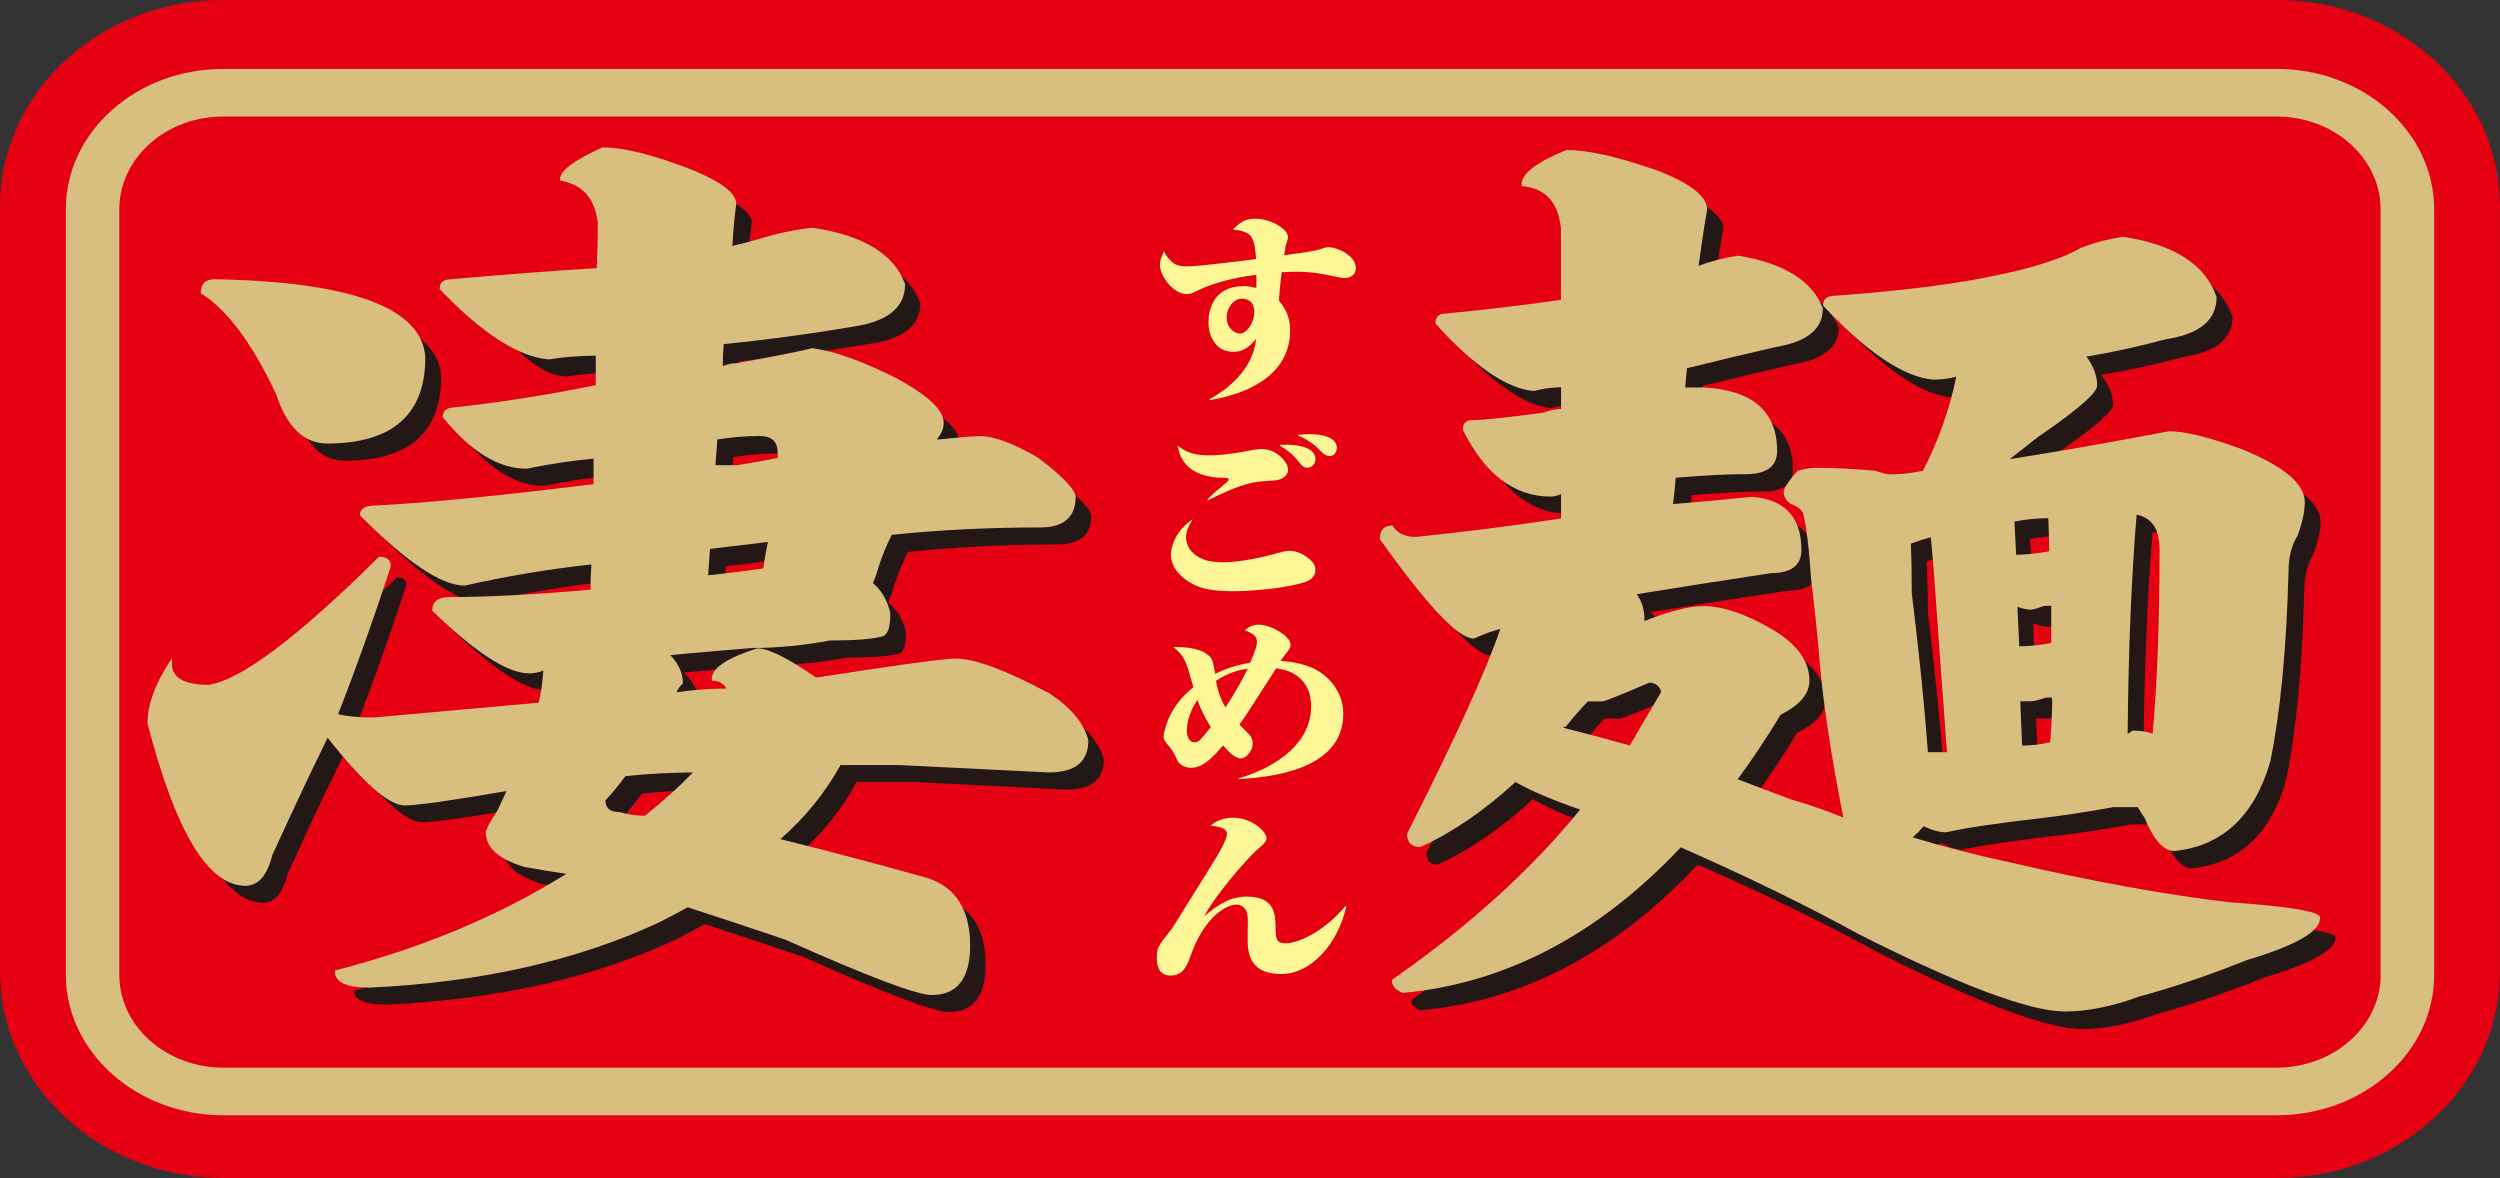 <?xml version="1.0" encoding="UTF-8"?><svg id="b" xmlns="http://www.w3.org/2000/svg" viewBox="0 0 243.06 114.53"><rect x="0" y="0" width="243.06" height="114.53" fill="#333333" stroke="none"/><defs><style>.d{fill:#d8bf7f;}.e{fill:#fff697;}.f{fill:#231815;}.g{fill:#e50012;}</style></defs><g id="c"><path class="g" d="M236.44,5.63c-4.06-3.63-9.42-5.63-15.1-5.63H21.71c-5.67,0-11.03,2-15.09,5.63C2.35,9.44,0,14.56,0,20.06v74.4c0,11.07,9.74,20.07,21.71,20.07h199.63c5.66,0,11.02-2,15.09-5.63,4.27-3.82,6.62-8.94,6.62-14.44V20.06c0-5.49-2.35-10.62-6.62-14.43Z"/><path class="d" d="M236.66,20.36c0-3.65-1.6-7.08-4.49-9.66-2.89-2.58-6.74-4-10.83-4H21.71c-4.09,0-7.93,1.42-10.83,4-2.89,2.58-4.48,6.01-4.48,9.66v74.4c0,7.53,6.87,13.67,15.31,13.67h199.63c4.09,0,7.94-1.43,10.83-4,2.89-2.58,4.49-6.01,4.49-9.66V20.36ZM231.46,94.76c0,2.42-1.05,4.68-2.96,6.39-1.91,1.7-4.45,2.65-7.15,2.65H21.71c-2.7,0-5.25-.95-7.15-2.65-1.91-1.7-2.96-3.97-2.96-6.39V20.36c0-2.41,1.05-4.68,2.96-6.38,1.91-1.71,4.45-2.65,7.15-2.65h199.63c5.58,0,10.11,4.05,10.11,9.03v74.4Z"/><path class="f" d="M75.57,44.07c1.29,0,1.93.6,1.93,1.82v.64c-1.28.24-2.65.49-4.08.73h-2.34c.07-.91.14-1.85.21-2.82h0c1.49-.24,2.92-.36,4.28-.36ZM47.24,29.16c-.61,0-.92.24-.92.73,4.07,4.24,5.82,6.48,8.68,6.72,1.55-.24,3.15-.37,4.78-.37v3.18c-4.76.97-9.37,1.69-13.86,2.18-.68,0-1.01.25-1.01.73,2.65,3.28,5.29,4.91,7.94,4.91,2.37-.48,4.61-.82,6.72-1v2.81c-9.3,1.15-16.4,1.85-21.28,2.09-.95,0-1.43.25-1.43.73,4.48,4.48,7.81,6.72,9.98,6.72,4-.91,8.17-1.61,12.53-2.09-.07.97-.1,1.91-.1,2.82-5.57.48-10.18.72-13.85.72-1.03,0-1.53.36-1.53,1.09,4.14,4,7.23,6,9.27,6,.48,0,.99-.13,1.53-.37-.07,1.45-.25,2.64-.51,3.55-5.3.49-10.69.97-16.19,1.46-1.5,0-2.72-.12-3.67-.36,1.76-4.49,3.49-9.34,5.19-14.55,0-.49-.3-.73-.92-.73-7.88,7.81-13.41,11.96-16.59,12.45-2.52,0-3.77-.72-3.77-2.18-1.36,2.13-2.04,4.04-2.04,5.74,2.72,10.43,5.84,15.63,9.37,15.63,1.15,0,1.96-.97,2.44-2.91,1.09-2.36,2.24-4.85,3.46-7.45.68-1.39,1.35-2.78,2.04-4.18,3.52,4.48,6.04,6.72,7.53,6.72,1.15,0,4.55-.48,10.18-1.45-.34.73-.68,1.45-1.02,2.18-.75,1.15-1.12,1.85-1.12,2.09,0,1.4,1.23,2.45,3.66,3.18,1.36.24,2.86.48,4.49.73-6.73,4.24-14.33,7.45-22.81,9.63,0,.91,1.05,1.36,3.15,1.36,10.8-.49,20.2-2.6,28.21-6.36.95-.49,1.87-.97,2.75-1.46,2.98.97,6.17,2.03,9.57,3.18,8.01,3.58,12.73,5.36,14.16,5.36,2.38,0,3.57-1.55,3.57-4.63,0-3.33-1.3-5.45-3.88-6.36-5.16-1.45-10.08-2.76-14.77-3.91,2.51-2.12,4.55-4.6,6.12-7.45h5.8c4.75.24,9.61.48,14.56.73,2.44,0,3.66-.97,3.66-2.91-.4-1.64-1.7-3.17-3.86-4.56-4.08-2.18-7.03-3.28-8.86-3.28-1.09,0-5.53.61-13.35,1.82h-.3c-2.71-1.88-4.58-2.82-5.6-2.82-2.85.91-4.28,1.85-4.28,2.82.69,0,1.19.36,1.53,1.09-1.7,0-3.39.12-5.09.37h-.3c.2-.49.44-.85.71-1.09,0-.97-.48-1.91-1.43-2.82,2.51-.24,5.3-.49,8.35-.73,2.45,0,4.96-.24,7.54-.73,2.38,0,4.01-.12,4.89-.37.55,0,.82-.7.82-2.09-.28-1.21-.85-2.18-1.74-2.9.21-.42.41-1,.62-1.73.4-1.21.84-2.27,1.32-3.18,4.68-.48,9.53-.73,14.56-.73,2.17,0,3.26-.94,3.26-2.81-.14-.73-1.33-1.94-3.57-3.64-2.38-1.4-4.24-2.09-5.6-2.09-.61,0-2.04.13-4.28.36v-.36c.41-.48.61-.97.61-1.45,0-1.16-1.5-2.55-4.48-4.18-3.4-1.7-6.11-2.67-8.15-2.9-.88.24-3.33.72-7.33,1.45-.48,0-.99.12-1.53.36,0-.97.03-1.81.1-2.54,4.28-.42,8.55-1,12.83-1.73,3.19-.48,4.78-1.78,4.78-3.91-1.02-2.84-3.97-4.63-8.85-5.36-1.9.25-3.6.6-5.09,1.09-.82.24-1.77.48-2.85.73.13-2.12.27-3.54.41-4.27,0-.97-1.4-2.03-4.18-3.18-3.73-1.45-6.62-2.19-8.65-2.19-2.65,1.21-2.26,2.19-2.26,2.91,2.18.42,1.68,1.85,1.95,4.27,0,1.4-.03,2.91-.1,4.55h0c-4.08.24-7.15.6-12.64,1.09ZM76.08,57.24h.1c-1.56.24-3.5.48-5.8.72.07-.97.13-1.94.2-2.91,1.97-.24,3.97-.48,6.01-.73h0c-.21.97-.37,1.94-.51,2.91ZM69.46,76.8c-1.29,1.39-2.95,2.91-4.99,4.54-.88,0-1.73-.12-2.55-.36-1.02,0-1.53-.45-1.53-1.37.68-.72,1.35-1.54,2.03-2.45h0c2.24-.24,4.58-.36,7.03-.36ZM23.11,30.26c2.58,1.64,3.31,4.94,5.62,9.9,1.02,3.09,2.61,4.63,4.79,4.63,6.24,0,9.37-2.73,9.37-8.18-.27-4.73-7.03-7.21-20.27-7.45h0c-.82,0,.49.36.49,1.09Z"/><path class="f" d="M153.85,72.33c.79-.97,1.51-1.8,2.16-2.47h1.48c.2,0,1.7-.6,4.53-1.82.72,0,1.18.36,1.38,1.09-.98,1.65-2.03,3.44-3.14,5.38-2.63-.73-4.93-1.33-6.9-1.81h0c.19-.25.36-.37.49-.37ZM138.69,82.96c0,.73.36,1.1,1.08,1.1,3.09-1.4,6.18-3.51,9.26-6.36,1.58.91,3.78,1.85,6.59,2.82-4.79,5.93-10.93,11.5-18.41,16.71,0,.43.29.76.88,1,9.98-.91,18.96-5.63,26.97-14.17,6.5,2.85,12.34,5.69,17.53,8.54,9.84,4.97,16.47,7.45,19.88,7.45,2.17,0,4.57-.49,7.19-1.45,3.35-.91,6.82-2.09,10.43-3.55,4.66-1.39,6.99-2.7,6.99-3.91,0-.48-2.75-.94-8.27-1.36-6.37-.73-13.58-2.03-21.65-3.91-3.41-.73-6.7-1.57-9.85-2.54.26-.24.53-.49.79-.73.2-.24.39-.45.59-.64.85.43,1.58.64,2.17.64,1.84-.42,4.89-.87,9.15-1.36,2.1-.24,4.5-.6,7.19-1.09h2.46c.26.49.48.85.69,1.09.85,2.12,1.77,3.18,2.75,3.18,4.6-.48,7.65-3.33,9.16-8.54.98-4.74,1.57-10.9,1.77-18.47,0-1.39.3-2.58.89-3.54.46-1.21.69-2.27.69-3.18,0-1.7-2-3.36-6-5-3.15-1.15-5.48-1.72-6.99-1.72-6.1,1.15-11.48,2.09-16.14,2.82,1.25-.97,2.33-1.82,3.25-2.55,3.81-2.6,5.71-4.23,5.71-4.9,0-.97-.39-1.94-1.18-2.9,2.63-.42,5.28-1,7.98-1.73,3.21-.49,4.82-1.78,4.82-3.91-1.05-3.09-4.03-5-8.95-5.72-1.51.24-2.86.6-4.04,1.09-1.71.97-4.27,1.82-7.68,2.55-4.07.91-9.48,1.6-16.24,2.09-.66,0-.99.24-.99.73,4.2,4.48,7.71,6.84,10.54,7.09.85,0,1.67-.12,2.46-.37-.65,3.34-1.77,6.52-3.35,9.54-1.12.24-2.2.36-3.25.36-.39,0-.91-.12-1.57-.36-2.17-.18-4.03-.27-5.61-.27-.53,0-1.12.09-1.77.27-.66.73-1.08,1.34-1.29,1.82,0,.48.2.85.6,1.09.65.24,1.08.57,1.28,1,.33,1.21.59,3.35.78,6.44.33,2.6.62,5.45.88,8.54.33,3.76,1.05,8.5,2.17,14.19.06.25.1.49.1.73-1.78-.73-3.51-1.33-5.21-1.82-1.97-.72-3.81-1.42-5.52-2.09,1.44-1.94,2.89-4.09,4.33-6.46,1.84-.91,2.75-1.97,2.75-3.19,0-1.88-1.21-3.52-3.65-4.91-2.49-1.45-4.65-2.18-6.49-2.18-1.38,0-3.28.48-5.71,1.45h-.2v-.36c0-.98-.3-1.82-.89-2.55,4.07-.66,8.53-1.36,13.39-2.09,1.83,0,2.75-.7,2.75-2.09,0-3.08-1.54-4.75-4.62-4.99-2.24.25-4.85.49-7.88.72.13-.97.23-1.93.3-2.91,2.81-.24,5.15-.36,6.99-.36s2.85-.7,2.85-2.09c0-3.75-2.33-5.75-6.98-6h-1.97c.07-.72.13-1.45.2-2.18,2.96-.73,5.88-1.42,8.76-2.09,2.96-.49,4.44-1.67,4.44-3.55-.99-2.6-3.68-4.27-8.07-5-1.51.24-2.86.6-4.04,1.09.4-2.85.69-4.76.89-5.73,0-1.15-1.48-2.33-4.43-3.54-3.88-1.39-6.89-2.09-9.06-2.09-2.83,1.15-2.52,2.21-2.52,3.18,2.29.24,1.86,1.67,2.12,4.27v7.09c-3.28.49-7.09.94-11.42,1.36-.53,0-.79.24-.79.73,3.68,4.06,6.8,6.21,9.35,6.45.92-.24,1.87-.36,2.85-.36v2.45c-.59,0-1.21.12-1.87.36-3.54.49-5.84.72-6.9.72-.53,0-.78.25-.78.73,2.09,4.25,4.89,6.36,8.36,6.36.39,0,.79-.12,1.18-.36v2.81c-4.8.73-9.55,1.33-14.28,1.81-1.11,0-1.9-.36-2.36-1.08-.66,0-.98.36-.98,1.08,4.52,6.36,7.51,9.54,8.95,9.54.93-.43,1.87-.76,2.86-1h0c-1.32,4-4.36,10.74-9.15,20.19ZM198.15,74.51c-.06-1.45-.13-3-.2-4.65h1.28c.2,0,.66-.12,1.38-.36h.68c.07.24.1.36.1.36,0,1.16-.06,2.59-.2,4.29h0c-.93.24-1.94.36-3.05.36ZM189,75.15c-.33-4.5-.85-9.71-1.57-15.66,0-1.88-.04-3.51-.1-4.9.59-.24,1.35-.48,2.27-.72.13,1.15.26,2.69.39,4.64.33,4.48.72,9.9,1.18,16.28,0,0,.03.13.1.37h-2.27ZM209.08,73.07c-.26.24-.49.36-.68.36.06-8.08.36-15.31.88-21.73,1.7.24,2.56,1.46,2.56,3.63,0,7.08-.23,13.12-.7,18.1h0c-.66-.24-1.35-.36-2.07-.36ZM201.1,55.59c-1.24.25-2.43.36-3.54.36-.06-1.39-.13-2.57-.2-3.54,1.18-.24,2.4-.36,3.64-.36h0c.07,1.21.1,2.39.1,3.54ZM201.3,64.5c-1.18.24-2.33.36-3.44.36-.07-1.39-.13-2.81-.2-4.27.59.24,1.08.36,1.48.36.19,0,.62-.12,1.28-.36h.89v3.9Z"/><path class="d" d="M26.86,38.36c1.03,3.16,2.7,4.76,4.94,4.76,6.34,0,9.55-2.81,9.55-8.36-.28-4.81-7.16-7.37-20.44-7.61-1.15,0-1.39.69-1.39,1.27v.09l.08.05c2.53,1.61,4.98,4.91,7.26,9.81Z"/><path class="d" d="M101.84,67.32c-4.07-2.18-7.08-3.29-8.94-3.29-1.08,0-5.46.59-13.34,1.82h-.25c-2.75-1.89-4.6-2.81-5.66-2.81h-.05c-2.96.95-4.4,1.92-4.4,2.98v.17h.17c.53,0,.94.25,1.25.75-1.6.01-3.23.13-4.81.36h-.04c.17-.35.36-.61.56-.79l.06-.05v-.08c0-.92-.41-1.82-1.22-2.69,2.42-.23,5.1-.46,7.97-.69,2.45,0,5-.25,7.54-.73,2.36,0,4.01-.12,4.92-.36.96-.03.96-1.7.96-2.3-.27-1.2-.83-2.19-1.69-2.92.2-.45.39-1,.56-1.62.37-1.12.8-2.15,1.27-3.07,4.59-.48,9.45-.72,14.46-.72,2.27,0,3.43-1.01,3.42-3.02-.14-.77-1.33-2-3.64-3.75-2.44-1.42-4.3-2.11-5.69-2.11-.6,0-1.98.12-4.11.34v-.11c.41-.5.61-1.01.61-1.52,0-1.23-1.5-2.65-4.58-4.33-3.38-1.69-6.14-2.68-8.2-2.92h-.03s-.03,0-.03,0c-.87.24-3.26.72-7.28,1.45-.43,0-.88.09-1.36.28,0-.81.04-1.52.09-2.13,4.18-.42,8.46-1,12.7-1.72,3.27-.5,4.93-1.87,4.93-4.07v-.06c-1.05-2.9-4.07-4.74-9.01-5.47h-.02s-.02,0-.02,0c-1.88.23-3.6.6-5.12,1.09-.76.23-1.62.45-2.62.68.13-2.01.26-3.33.39-4.05,0-1.06-1.4-2.15-4.28-3.34-3.74-1.45-6.67-2.19-8.72-2.19l-.07.02c-2.78,1.27-4.07,2.25-4.07,3.06v.14l.14.03c2.11.41,3.26,1.76,3.53,4.11,0,1.36-.03,2.84-.1,4.38-4.02.24-8.8.6-14.19,1.08-.9,0-1.08.49-1.08.9v.07l.05.05c4.08,4.25,7.61,6.53,10.53,6.77,1.47-.23,3.01-.35,4.59-.36v2.87c-4.72.95-9.32,1.68-13.67,2.15-.99,0-1.2.49-1.2.9v.06l.04.05c2.67,3.29,5.38,4.96,8.11,4.96h0c2.28-.47,4.47-.79,6.51-.98v2.48c-9.15,1.13-16.25,1.83-21.11,2.07-1.06,0-1.6.3-1.6.9v.07l.05.05c4.55,4.55,7.86,6.77,10.14,6.77h0c3.95-.89,8.09-1.59,12.31-2.06-.06.82-.09,1.65-.09,2.46-5.48.48-10.09.72-13.68.72-1.13,0-1.7.42-1.7,1.26v.07l.05.05c4.21,4.07,7.28,6.04,9.39,6.04.42,0,.86-.09,1.35-.27-.08,1.26-.23,2.3-.46,3.12-5.25.48-10.62.96-16.06,1.44-1.37,0-2.52-.11-3.43-.32,1.74-4.45,3.47-9.29,5.12-14.36v-.05c0-.34-.13-.9-1.08-.9h-.07l-.05.05c-7.81,7.75-13.37,11.93-16.48,12.4-2.38,0-3.59-.68-3.59-2.01v-.58l-.32.49c-1.37,2.13-2.06,4.09-2.06,5.82v.04c2.76,10.61,5.88,15.78,9.54,15.78,1.23,0,2.11-1.02,2.6-3,1.06-2.31,2.22-4.81,3.46-7.45l.77-1.58c.38-.79.76-1.57,1.14-2.36,3.51,4.43,5.96,6.58,7.51,6.58,1.14,0,4.47-.47,9.89-1.4-.21.46-.42.91-.64,1.37l-.23.49c-1.03,1.58-1.15,2-1.15,2.18,0,1.47,1.27,2.6,3.8,3.35,1.22.22,2.57.44,4.03.66-6.57,4.09-14.1,7.24-22.37,9.36l-.13.03v.13c0,1.02,1.12,1.54,3.34,1.54,10.76-.49,20.27-2.63,28.28-6.39.89-.45,1.79-.93,2.69-1.42,2.82.91,5.93,1.95,9.49,3.15,8.12,3.62,12.78,5.38,14.23,5.38,2.48,0,3.73-1.62,3.73-4.81,0-3.4-1.34-5.59-4-6.52-5-1.41-9.86-2.69-14.45-3.83,2.38-2.06,4.34-4.48,5.85-7.2h5.69c4.75.24,9.61.48,14.57.72,2.55,0,3.84-1.04,3.83-3.13-.42-1.68-1.75-3.25-3.96-4.67ZM68.85,55.92c.04-.59.08-1.17.12-1.76l.06-.79.9-.11c1.55-.19,3.13-.38,4.73-.57-.18.88-.34,1.74-.45,2.57-1.53.23-3.33.46-5.36.67ZM69.56,45.23c.03-.4.06-.81.09-1.23.03-.42.06-.84.09-1.27,1.46-.23,2.81-.34,4.11-.34,1.19,0,1.76.54,1.76,1.65v.49c-1.22.23-2.5.46-3.9.7h-2.16ZM67.36,75.11c-1.23,1.29-2.79,2.7-4.66,4.2-.85,0-1.65-.12-2.44-.36h-.05c-.9,0-1.33-.37-1.35-1.13.65-.7,1.3-1.49,1.95-2.36,2.11-.23,4.31-.34,6.55-.36Z"/><path class="d" d="M217.14,87.77c-6.33-.73-13.61-2.04-21.64-3.91-3.3-.7-6.51-1.53-9.54-2.45l.09-.08c.16-.15.32-.3.49-.46.17-.2.33-.38.49-.54.81.39,1.53.59,2.15.59h.02c1.84-.42,4.91-.88,9.13-1.36,2.08-.24,4.5-.61,7.16-1.09h2.36c.26.47.46.79.64,1.01.9,2.19,1.85,3.26,2.93,3.26h0c4.65-.49,7.77-3.41,9.3-8.68.98-4.72,1.58-10.94,1.78-18.51,0-1.36.28-2.49.88-3.48.46-1.23.7-2.32.7-3.24,0-1.79-2-3.48-6.12-5.16-3.2-1.17-5.5-1.74-7.07-1.74h-.01c-6.09,1.15-11.16,2.04-15.49,2.71.76-.59,1.44-1.13,2.07-1.62l.65-.51c5.18-3.55,5.78-4.58,5.78-5.05,0-.92-.35-1.86-1.04-2.79,2.54-.42,5.13-.99,7.68-1.68,3.3-.49,4.97-1.86,4.97-4.07v-.06c-1.08-3.14-4.13-5.1-9.1-5.84h-.03s-.03,0-.03,0c-1.53.25-2.9.62-4.1,1.12-1.67.95-4.24,1.8-7.63,2.52-4.03.9-9.49,1.61-16.2,2.09-.96,0-1.16.49-1.16.9v.07l.05.05c4.21,4.49,7.79,6.9,10.66,7.14.77,0,1.52-.1,2.24-.29-.65,3.16-1.74,6.23-3.24,9.15-1.07.23-2.13.35-3.14.35-.37,0-.88-.12-1.51-.36h-.05c-2.21-.19-4.05-.28-5.62-.28-.54,0-1.15.09-1.82.28h-.05s-.03.05-.03.05c-.68.76-1.11,1.37-1.32,1.87v.06c-.01.55.22.96.7,1.25.61.23,1.01.54,1.17.89.33,1.21.59,3.36.79,6.42.33,2.64.63,5.51.88,8.53.34,3.78,1.07,8.56,2.17,14.23.04.15.07.29.08.42-1.71-.69-3.38-1.27-4.97-1.72-1.77-.65-3.5-1.3-5.3-2,1.4-1.89,2.8-3.99,4.18-6.27,1.86-.93,2.8-2.04,2.8-3.31,0-1.93-1.25-3.63-3.72-5.05-2.51-1.46-4.73-2.2-6.59-2.2-1.39,0-3.27.48-5.73,1.45v-.19c0-.9-.25-1.72-.75-2.42,3.8-.62,8.09-1.29,13.08-2.05,1.94,0,2.93-.76,2.93-2.25,0-3.18-1.61-4.92-4.82-5.17-2.26.24-4.84.48-7.66.71.11-.88.2-1.74.26-2.56,2.81-.24,5.04-.35,6.83-.35,2.01,0,3.03-.76,3.03-2.26,0-3.85-2.41-5.93-7.16-6.17h-1.78c.06-.62.11-1.24.17-1.87,3.09-.76,5.92-1.44,8.63-2.06,3.04-.5,4.58-1.75,4.58-3.72v-.06c-1.01-2.65-3.77-4.37-8.22-5.1h-.03s-.03,0-.03,0c-1.39.22-2.67.56-3.8.99.4-2.88.66-4.55.84-5.45,0-1.25-1.48-2.46-4.54-3.71-3.88-1.39-6.94-2.1-9.11-2.1h-.06c-2.92,1.2-4.34,2.3-4.34,3.35v.15l.15.02c2.22.23,3.42,1.58,3.68,4.1v6.94c-3.22.47-7,.93-11.24,1.34-.62,0-.96.32-.96.9v.07l.04.05c3.69,4.07,6.87,6.26,9.47,6.5h.03s.03,0,.03,0c.86-.22,1.74-.34,2.64-.36v2.11c-.56.02-1.15.15-1.72.36-3.61.49-5.85.72-6.87.72-.62,0-.96.32-.96.9l.02.08c2.12,4.28,4.99,6.46,8.52,6.46.34,0,.67-.08,1.01-.25v2.38c-4.83.73-9.58,1.33-14.1,1.79-1.05,0-1.79-.34-2.22-1.01l-.05-.08h-.09c-.53,0-1.15.22-1.15,1.26v.05l.03.05c4.61,6.46,7.58,9.61,9.09,9.61l.07-.02c.8-.37,1.65-.68,2.52-.92-1.38,4.06-4.42,10.74-9.05,19.87l-.02.08c0,.82.44,1.26,1.26,1.26l.07-.02c3.06-1.38,6.16-3.5,9.21-6.3,1.53.87,3.65,1.77,6.29,2.68-4.74,5.83-10.87,11.38-18.23,16.5l-.07.05v.09c0,.5.34.89,1,1.16l.04.02h.04c9.94-.91,19.02-5.67,27-14.15,6.42,2.82,12.27,5.68,17.4,8.49,9.83,4.96,16.54,7.47,19.96,7.47,2.17,0,4.6-.49,7.23-1.46,3.34-.9,6.86-2.1,10.45-3.54,4.78-1.43,7.11-2.77,7.11-4.07,0-.31,0-.89-8.42-1.53ZM188.86,67.16l.42,5.82s.01.05.04.15h-1.88c-.33-4.47-.86-9.69-1.57-15.48,0-2-.03-3.53-.09-4.79.51-.2,1.15-.41,1.94-.63.13,1.21.25,2.69.37,4.43.22,3.06.47,6.55.76,10.49ZM197.52,68.18c.22,0,.68-.12,1.41-.36h.53c.03.11.05.18.06.21,0,1.11-.06,2.5-.19,4.13-.82.21-1.74.32-2.73.33-.04-.82-.07-1.68-.11-2.56l-.07-1.75h1.1ZM199.42,62.51c-1.05.21-2.1.32-3.1.33-.05-1-.1-2.02-.14-3.06l-.04-.79c.5.19.93.28,1.3.28.21,0,.64-.12,1.31-.37h.68v3.6ZM195.84,50.71c1.07-.21,2.17-.32,3.3-.33.06,1.05.08,2.14.09,3.22-1.13.21-2.21.32-3.21.34-.06-1.24-.12-2.31-.17-3.21v-.02ZM206.86,71.35c.06-7.8.35-14.96.87-21.31,1.5.29,2.23,1.41,2.23,3.43,0,6.95-.23,12.96-.67,17.86-.61-.2-1.25-.3-1.92-.3h-.07l-.05.04c-.15.14-.28.23-.4.28ZM151.98,70.74c.11-.09.16-.09.17-.09h.08l.05-.06c.76-.95,1.47-1.75,2.1-2.4h1.41c.11,0,.32,0,4.56-1.82.6.01.98.3,1.16.9-.87,1.45-1.84,3.11-3.05,5.21-2.36-.66-4.54-1.24-6.48-1.73Z"/><path class="e" d="M117.6,38.81c1.64-.89,4.22-2.82,4.53-5.88-.31.39-1.02,1.28-2.2,1.28-1.86,0-2.44-1.73-2.44-2.8,0-1.23.43-3.59,3.43-3.59.53,0,.9.09,1.23.18v-1.28c-.97.12-3.57.48-5.72,1.54-.43.22-.66.33-1.09.33-1.19,0-2.57-1.66-2.57-2.85,0-.5.27-1.01.41-1.32.08.22.2.51.76,1.04.47.44,1.17.44,1.5.44,1.05,0,5.43-.55,6.68-.71-.16-2.4-.51-2.64-2.26-2.88.83-.83,1.38-1.05,2.12-1.05,1.73,0,3.25,1.1,3.25,1.78,0,.14-.2.79-.25.91-.04.22-.04.28-.12.86,1.85-.24,2.95-.38,3.61-.62.33-.11.48-.16.72-.16.76,0,2.63.78,2.63,2.05,0,.8-.78.95-1.04.95-.35,0-.83-.09-.93-.13-1.89-.42-2.9-.48-3.72-.48-.68,0-1.17.04-1.52.05-.14,1.15-.22,1.9-.27,2.75.39.48,1.09,1.32,1.09,2.91,0,3.98-3.49,6.06-7.84,6.78v-.11ZM119.26,30.88c0,.92.72,1.55,1.28,1.55.71,0,1.41-1.13,1.41-2.07,0-.66-.29-1.32-1.23-1.32-.74,0-1.46.84-1.46,1.83Z"/><path class="e" d="M124.48,43.24c1.95-.08,3.3.34,3.41,1.3.05.44-.24.89-.73.93-.37.03-.6-.19-.81-.47-.43-.55-.8-1-1.92-1.67l.05-.1ZM115.33,52.43c.1.98.78,1.58,1.58,1.92,1.03.43,2.52.31,2.85.28,1.38-.12,2.76-.41,4.06-.75.76-.21,1.04-.29,1.41-.32.92-.07,1.72.49,2.08.79.32.28.53.54.57.94.1.93-.8,1.24-1.06,1.32-.38.13-1.88.54-4.29.74-1.78.15-4.4.29-5.97-.3-1.39-.53-2.58-1.59-2.71-2.9-.08-.78.28-1.69.75-2.37.45-.63.91-.98,1.37-1.31-.35.58-.72,1.2-.65,1.97ZM126.24,42.27c2.4-.25,3.63.31,3.73,1.16.02.2-.04.85-.65.9-.43.03-.72-.26-1.3-.85-.11-.1-.81-.74-1.8-1.12l.03-.09ZM117.37,48.59c.44-.48.57-.58,1.7-1.54.35-.3.4-.32.38-.45-.01-.11-.08-.14-.26-.14-4.1.04-4.54-2.32-4.71-3.16.66.55,1.56,1.14,4.11.93.41-.04,1.23-.12,2.12-.28.14-.03,1.31-.25,1.72-.29,1.64-.13,2.73,1.25,2.8,1.92.05.5-.35,1.05-1.33,1.13-.27.02-1.39.1-1.61.13-1.58.23-2.94.88-4.84,1.79l-.06-.03Z"/><path class="e" d="M120.47,75.67c3.9-1.19,7-3.54,7-7,0-.83-.2-2.64-2.2-3.41-.43-.16-.86-.23-1.19-.29-2.71,4.23-3.01,4.7-3.58,5.48.13.15.83.81.97.97.14.17.33.43.33.86,0,.68-.62,1.46-1.17,1.46-.6,0-1.27-.75-1.72-1.27-.78.92-1.87,2.18-3.08,2.18-.7,0-1.17-.33-1.36-.71-.35-.75-.43-.93-.84-1.41-.42-.5-.5-.66-.5-.94,0-.33.2-1.03.43-1.58.7-1.75,1.95-2.77,2.46-3.2-.72-2.58-.8-2.93-1.93-3.9,1.64-.02,2.77.25,3.38.79.35.29.45.46.68,1.81,1-.49,1.98-.84,3.4-1.08.47-1.1.66-1.63.66-2.02,0-.66-.59-.9-1.19-1.13.27-.23.68-.55,1.35-.55,1.15,0,3.1,1.1,3.1,1.94,0,.24-.06.37-.33.73-.02.02-.41.51-.64.86.5.03,1.66.1,2.9.6,1.7.66,3.2,2.36,3.2,4.54,0,5.68-7.65,6.19-10.16,6.35v-.11ZM118.23,66.2c.07.4.21,1.37.91,2.58,1.1-1.65,1.8-3.03,2.17-3.78-.77.13-1.83.35-3.08,1.19ZM116.41,68.05c-.57.86-1.02,1.95-1.02,2.96,0,.65.24,1.16.76,1.16.23,0,.39-.11.55-.26.23-.22.72-.85,1.01-1.22-.86-1.43-1.08-2.06-1.3-2.65Z"/><path class="e" d="M130.89,88.16c-.86,3.73-3.49,6.54-6.32,6.54-3.27,0-3.27-2.29-3.27-3.55,0-.28.02-1.43.02-1.67,0-.64-.13-.89-.24-1.08-.19-.27-.52-.45-.85-.45-1.13,0-3.19,1.39-4.41,4.81-.39,1.06-.74,2.09-2.03,2.09s-1.32-1.34-1.32-1.65c0-1.05.02-1.08,1.46-2.91.2-.28,4.3-6.89,4.41-7.07.09-.15.95-1.63.95-2.11,0-.57-.53-.68-1.58-.86.28-.22.95-.75,2.15-.75,1.93,0,3.27,1.4,3.27,1.97,0,.35-.19.52-.82,1.07-1.23,1.06-4.41,4.85-5.21,6.53,1.45-1.26,2.63-1.9,4.13-1.9,2.75,0,2.77,1.8,2.78,2.93.02,1.08.02,1.61.97,1.61,1.34,0,3.84-1.24,5.81-3.6l.1.05Z"/></g></svg>